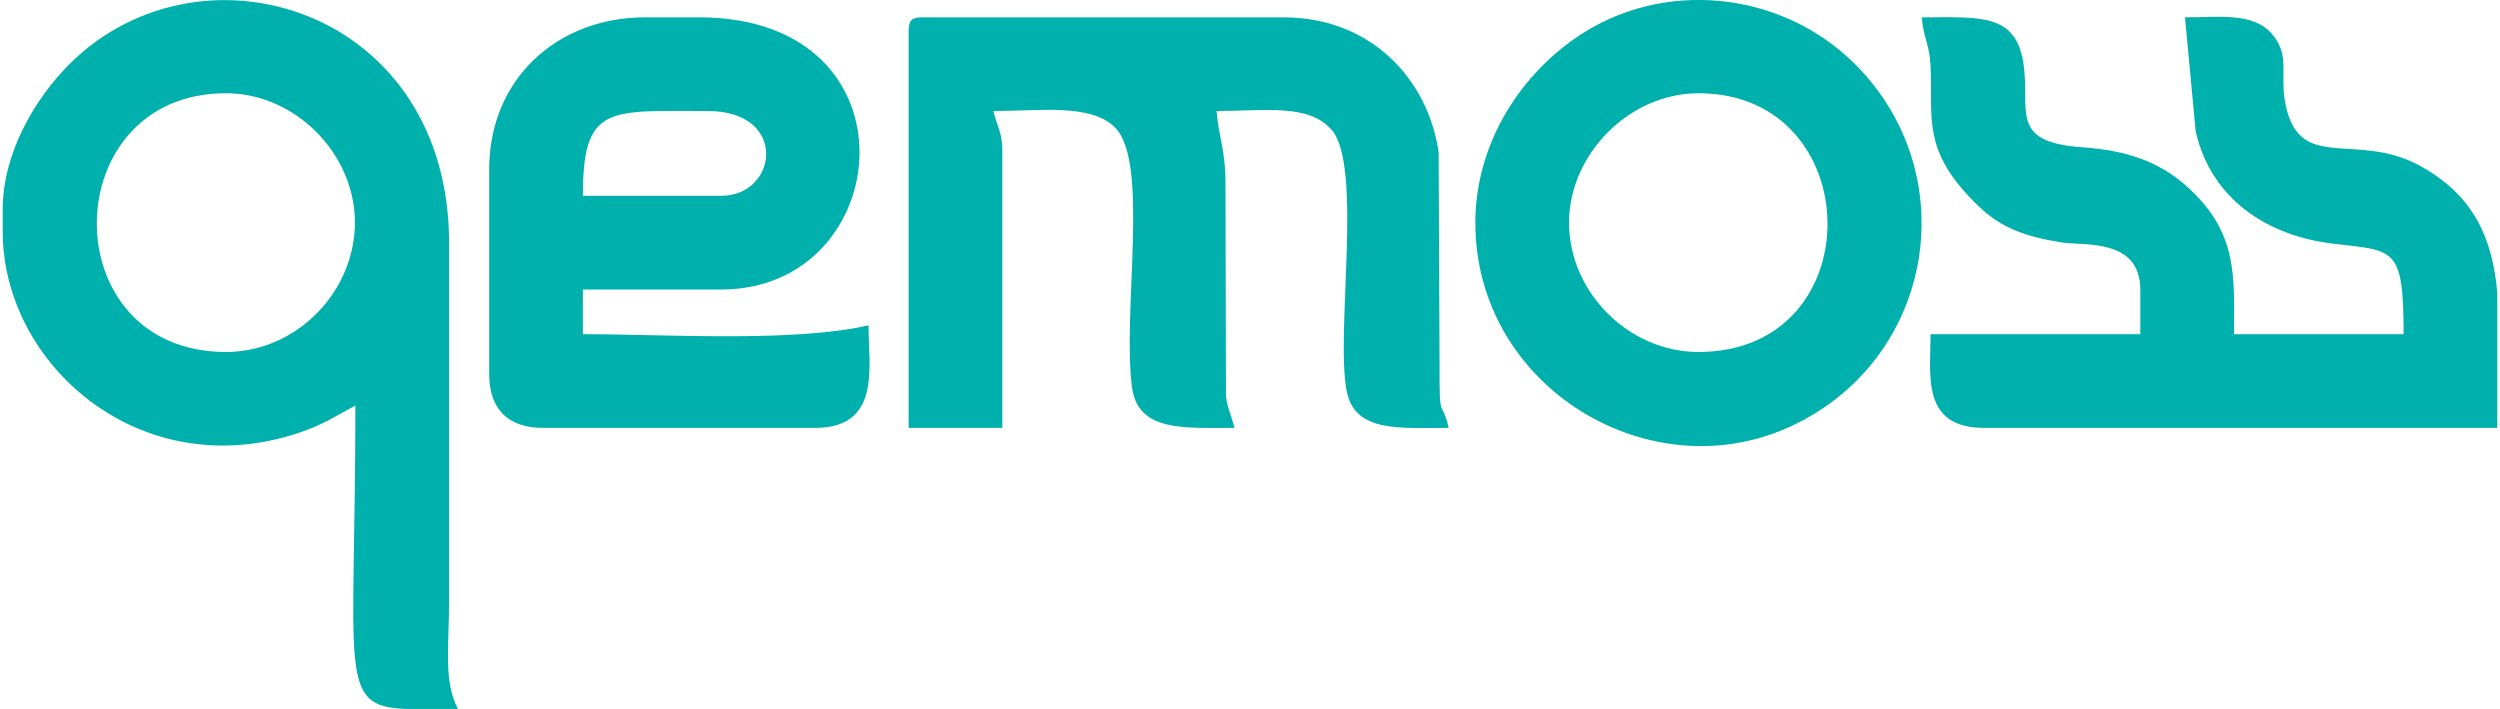 <?xml version="1.0" encoding="UTF-8"?>
<!DOCTYPE svg PUBLIC "-//W3C//DTD SVG 1.1//EN" "http://www.w3.org/Graphics/SVG/1.1/DTD/svg11.dtd">
<!-- Creator: CorelDRAW 2021 (64-Bit) -->
<svg xmlns="http://www.w3.org/2000/svg" xml:space="preserve" width="201px" height="57px" version="1.1" style="shape-rendering:geometricPrecision; text-rendering:geometricPrecision; image-rendering:optimizeQuality; fill-rule:evenodd; clip-rule:evenodd"
viewBox="0 0 109430 31100"
 xmlns:xlink="http://www.w3.org/1999/xlink"
 xmlns:xodm="http://www.corel.com/coreldraw/odm/2003">
 <defs>
  <style type="text/css">
   <![CDATA[
    .fil0 {fill:#00B0AD}
   ]]>
  </style>
 </defs>
 <g id="Layer_x0020_1">
  <g id="_1214107968">
   <path class="fil0" d="M9790 15440c-7620,0 -7480,-11350 0,-11350 3050,0 5660,2660 5660,5670 0,3030 -2550,5680 -5660,5680zm10180 15660l-2270 0c-3020,-120 -2230,-1460 -2230,-13310 -960,510 -1370,820 -2520,1210 -6930,2290 -12950,-3010 -12950,-8840l0 -980c0,-2420 1370,-4830 2980,-6420 5810,-5700 16660,-2320 16600,7980l0 15670c0,1940 -250,3490 390,4690z"/>
   <path class="fil0" d="M93770 12700l0 1960 -9200 0c0,1780 -430,4110 2350,4110l22510 0 0 -5940c-210,-2310 -980,-4230 -3380,-5550 -2850,-1570 -5390,400 -5940,-2870 -180,-1060 140,-1820 -340,-2610 -790,-1310 -2330,-1040 -4040,-1040l470 5010c680,2960 3130,4580 6040,4920 2680,320 3080,110 3080,3970l-7440 0c0,-2510 210,-4460 -2100,-6510 -1190,-1050 -2570,-1550 -4570,-1690 -3240,-230 -2250,-1630 -2570,-3700 -340,-2200 -1940,-2000 -4460,-2000 70,860 350,1200 390,2150 110,2310 -420,3700 2100,6130 960,930 2020,1340 3680,1600 910,140 3420,-200 3420,2060z"/>
   <path class="fil0" d="M39740 1350l0 17420 4110 0 0 -12140c0,-840 -230,-1060 -390,-1760 2040,0 4280,-340 5340,730 1520,1520 300,8120 740,11400 270,1940 2240,1770 4490,1770 -130,-550 -300,-840 -370,-1390l-20 -9180c10,-1660 -290,-2090 -390,-3330 2070,0 4040,-340 5050,830 1380,1600 150,8960 660,11470 370,1800 2250,1600 4470,1600 -320,-1370 -410,-150 -400,-2740l-40 -9350c-470,-3240 -3000,-5920 -6810,-5920l-15850 0c-450,0 -590,140 -590,590z"/>
   <path class="fil0" d="M31520 8590l-6070 0c0,-4010 1110,-3720 5480,-3720 3560,0 3070,3720 590,3720zm-10180 -1170l0 9000c0,1520 830,2350 2350,2350l11940 0c2930,0 2350,-2700 2350,-4500 -3270,760 -8940,390 -12530,390l0 -1960 6070 0c7670,0 8830,-11940 -980,-11940l-2350 0c-3910,0 -6850,2750 -6850,6660z"/>
   <path class="fil0" d="M68710 9770c0,-3010 2650,-5680 5680,-5680 7450,0 7640,11350 0,11350 -3090,0 -5680,-2650 -5680,-5670zm-4110 0c0,7250 7750,11870 13970,8870 6200,-2980 7520,-11070 2630,-15880 -3240,-3180 -8420,-3700 -12180,-1110 -2650,1830 -4420,4850 -4420,8120z"/>
  </g>
 </g>
</svg>
